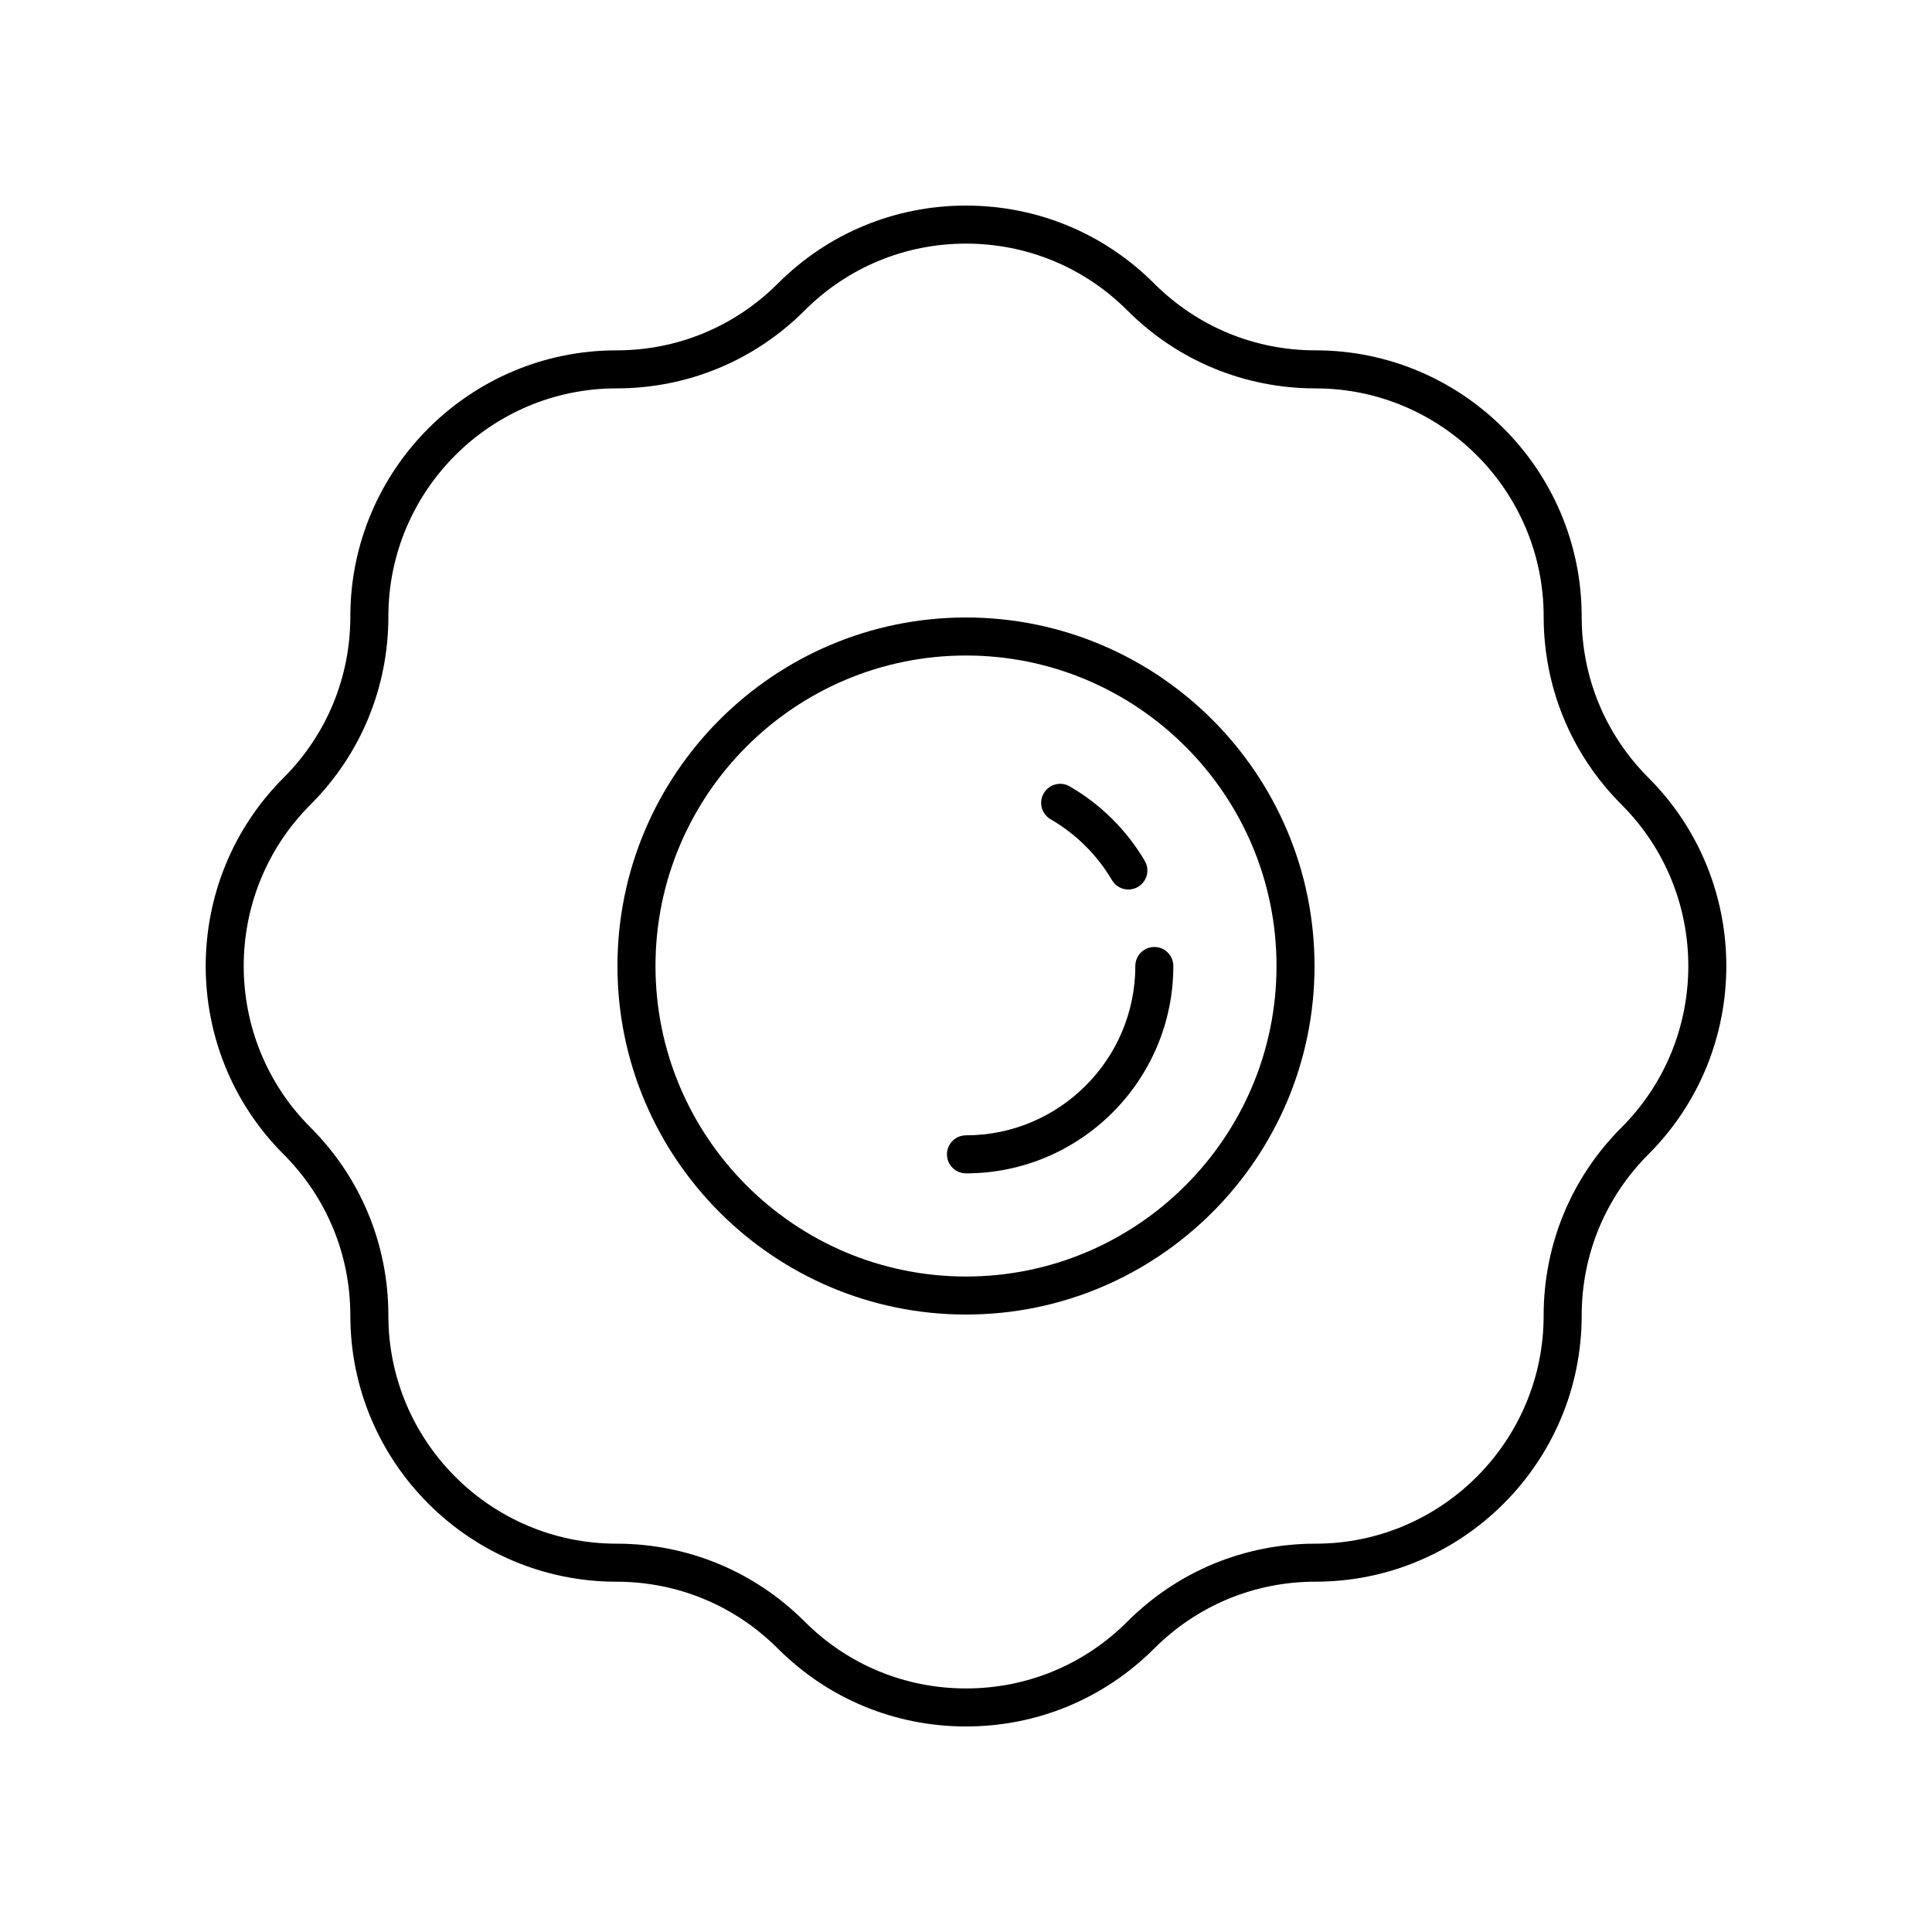 <?xml version="1.0" encoding="UTF-8"?>
<!-- Uploaded to: SVG Repo, www.svgrepo.com, Generator: SVG Repo Mixer Tools -->
<svg fill="#000000" width="800px" height="800px" version="1.1" viewBox="144 144 512 512" xmlns="http://www.w3.org/2000/svg">
 <g>
  <path d="m400 307.64c-50.93 0-92.367 41.438-92.367 92.363s41.438 92.363 92.367 92.363 92.363-41.438 92.363-92.363c0-50.93-41.434-92.363-92.363-92.363zm0 174.65c-45.375 0-82.289-36.914-82.289-82.289-0.004-45.371 36.914-82.285 82.289-82.285s82.289 36.914 82.289 82.289c0 45.371-36.914 82.285-82.289 82.285z"/>
  <path d="m449.91 394.96c-2.781 0-5.039 2.254-5.039 5.039 0 24.742-20.133 44.875-44.879 44.875-2.781 0-5.039 2.254-5.039 5.039 0 2.785 2.254 5.039 5.039 5.039 30.301 0 54.953-24.648 54.953-54.953 0.004-2.785-2.254-5.039-5.035-5.039z"/>
  <path d="m422.43 361.12c6.707 3.883 12.328 9.457 16.254 16.129 0.941 1.594 2.621 2.481 4.348 2.481 0.867 0 1.75-0.227 2.555-0.699 2.394-1.41 3.195-4.5 1.785-6.898-4.809-8.164-11.688-14.988-19.891-19.73-2.41-1.402-5.492-0.574-6.887 1.836-1.395 2.41-0.57 5.488 1.836 6.883z"/>
  <path d="m563.16 307.38c0-38.895-31.641-70.535-70.535-70.535-16.148 0-31.328-6.289-42.75-17.707-13.32-13.324-31.031-20.656-49.871-20.656s-36.555 7.336-49.875 20.66c-11.422 11.418-26.602 17.707-42.75 17.707-38.895 0-70.535 31.641-70.535 70.535 0 16.152-6.289 31.332-17.707 42.75-27.496 27.504-27.496 72.246 0 99.75 11.418 11.418 17.707 26.598 17.707 42.75 0 38.895 31.641 70.535 70.535 70.535 16.148 0 31.328 6.289 42.75 17.707 13.32 13.316 31.031 20.652 49.875 20.652 18.84 0 36.555-7.336 49.875-20.66 11.422-11.418 26.602-17.707 42.75-17.707 38.895 0 70.535-31.641 70.535-70.535 0-16.152 6.289-31.332 17.707-42.75 27.496-27.504 27.496-72.246 0-99.75-11.422-11.418-17.711-26.594-17.711-42.746zm10.582 135.38c-13.324 13.32-20.66 31.031-20.66 49.875 0 33.34-27.121 60.457-60.457 60.457-18.836 0-36.551 7.336-49.875 20.66-11.418 11.418-26.598 17.703-42.746 17.703s-31.332-6.289-42.75-17.707c-13.324-13.324-31.039-20.66-49.875-20.66-33.336 0-60.457-27.117-60.457-60.457 0-18.844-7.336-36.555-20.66-49.875-23.57-23.57-23.57-61.93 0-85.5 13.324-13.32 20.66-31.031 20.66-49.875 0-33.34 27.121-60.457 60.457-60.457 18.836 0 36.551-7.336 49.875-20.66 11.418-11.414 26.598-17.703 42.75-17.703 16.148 0 31.332 6.289 42.75 17.707 13.324 13.324 31.039 20.66 49.875 20.66 33.336 0 60.457 27.117 60.457 60.457 0 18.844 7.336 36.555 20.66 49.875 23.566 23.57 23.566 61.926-0.004 85.5z"/>
 </g>
</svg>
